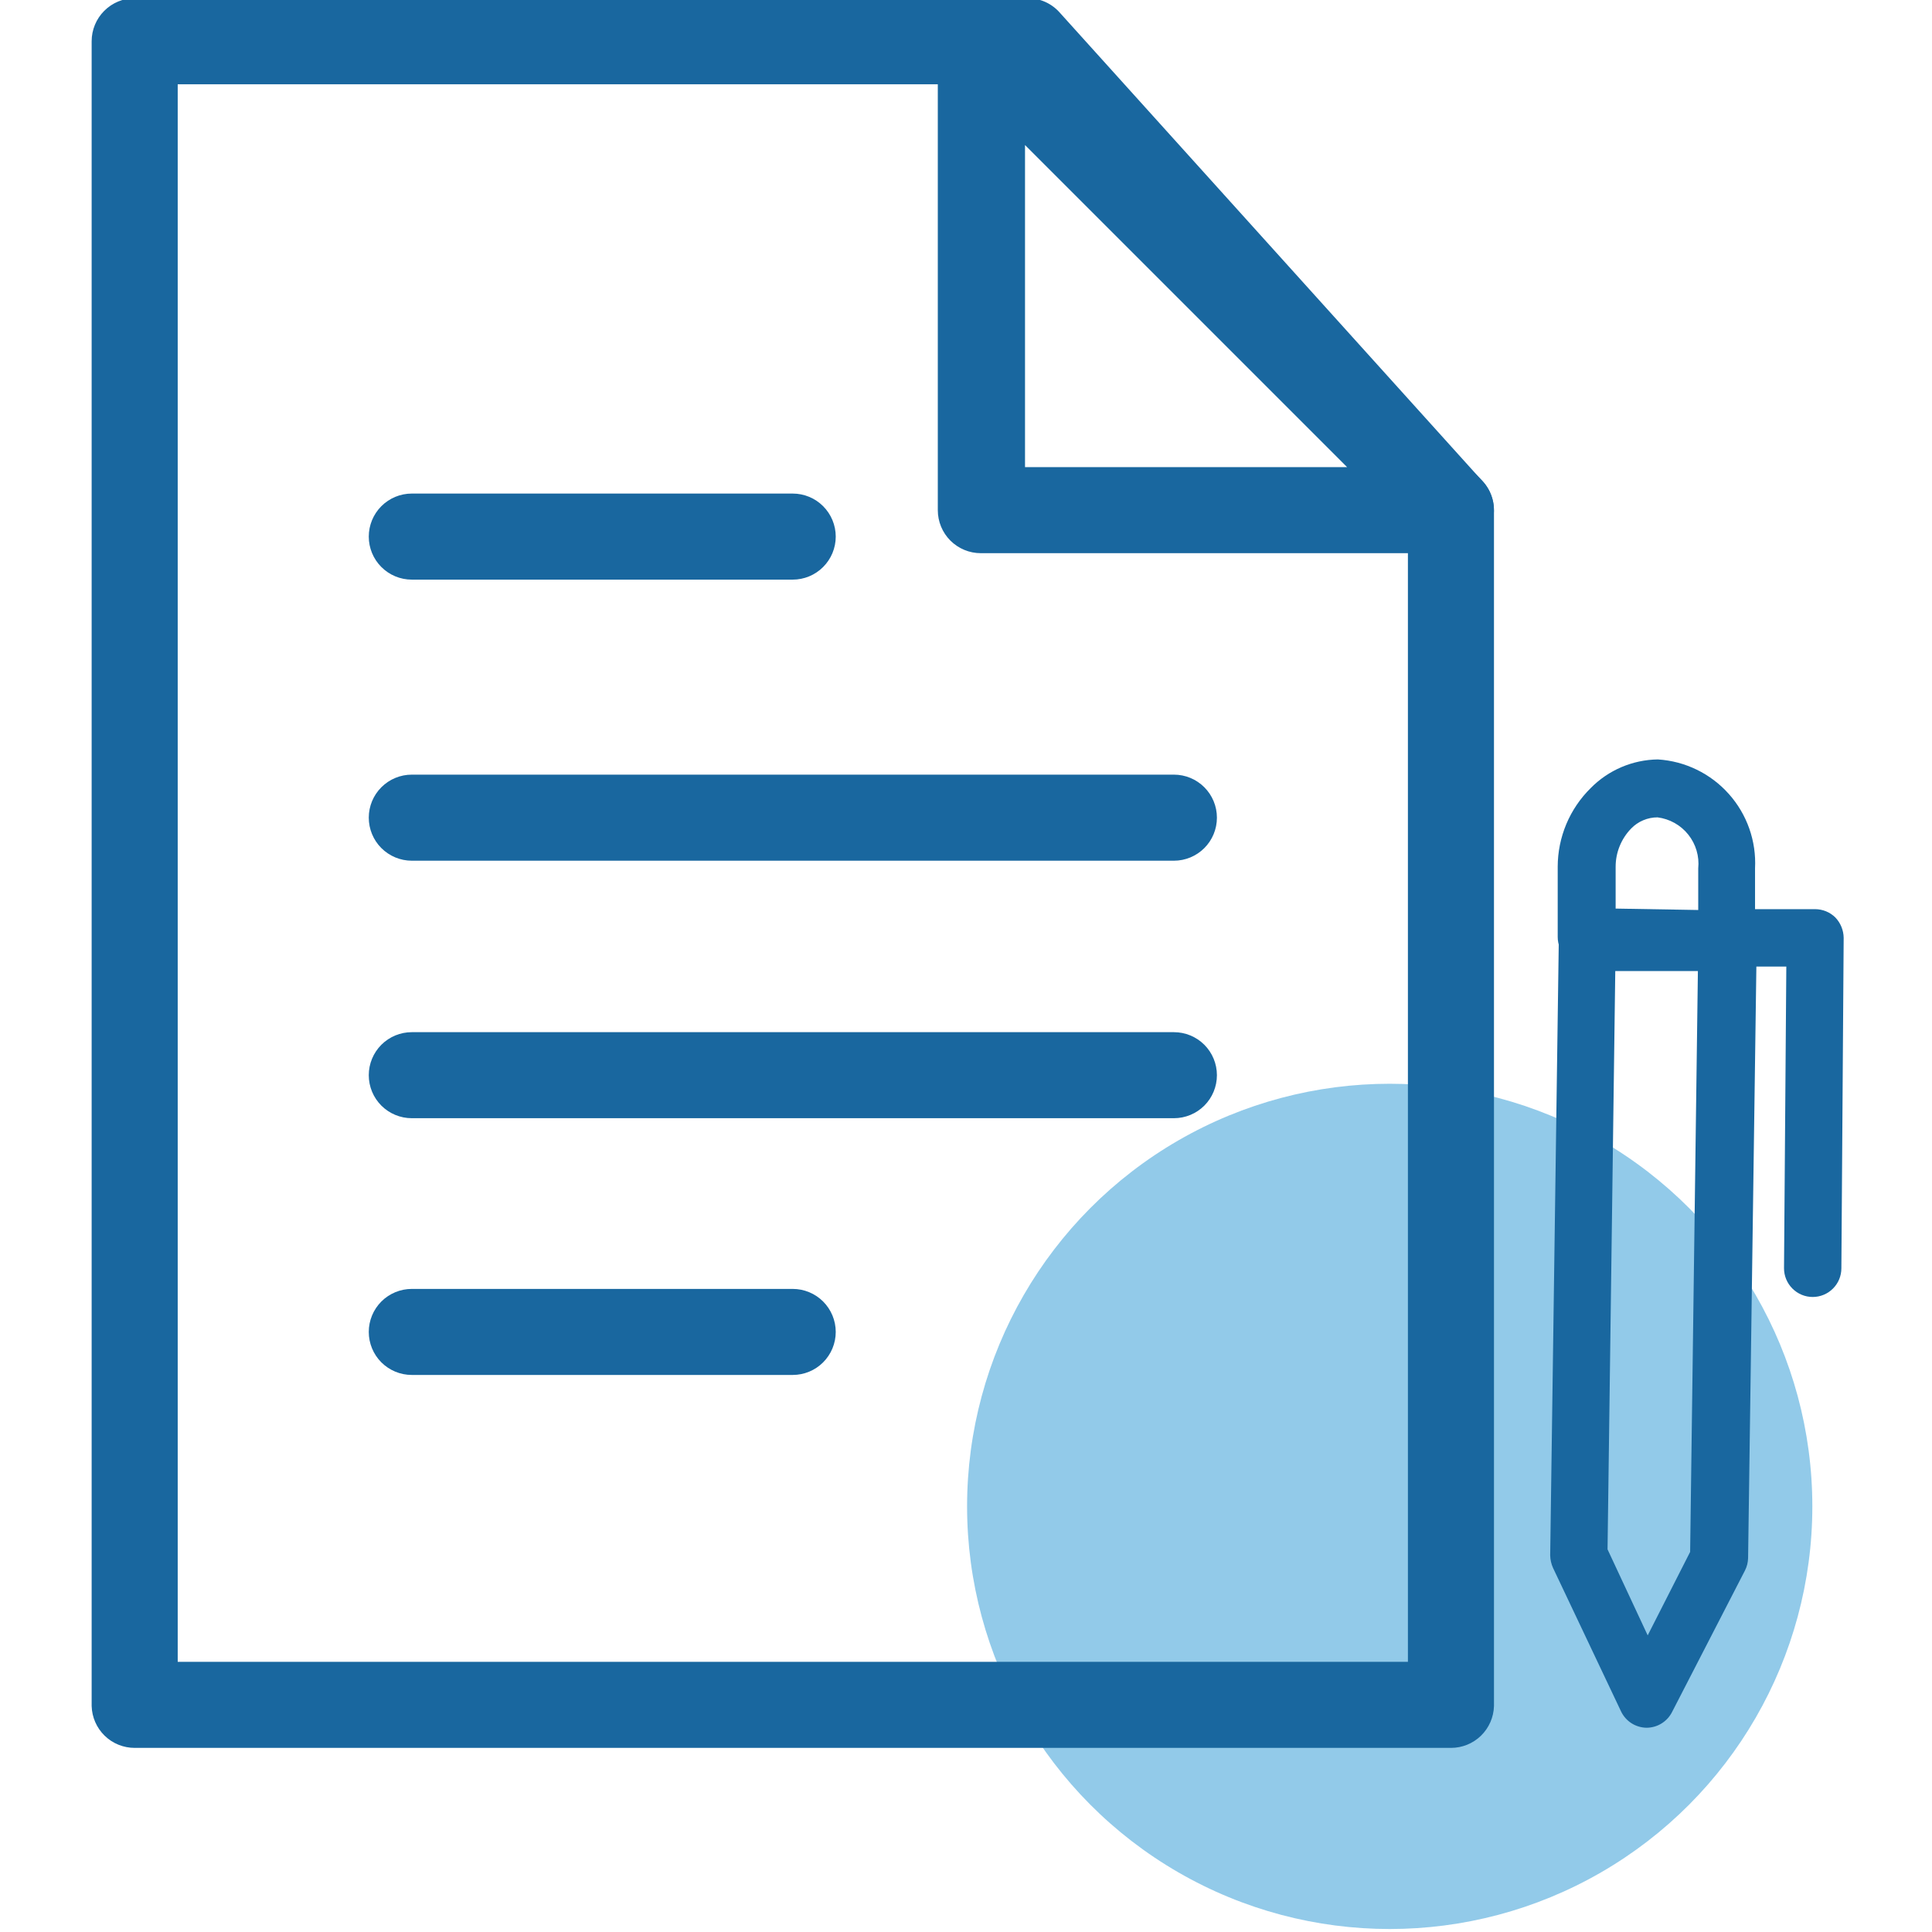 <svg width="64" height="64" viewBox="0 0 64 64" fill="none" xmlns="http://www.w3.org/2000/svg">
<g clip-path="url(#clip0_6818_18496)">
<circle cx="46.036" cy="49.901" r="14" fill="#92CAE9"/>
<path d="M26.259 19.201H13.641C13.263 19.201 12.901 19.051 12.633 18.783C12.366 18.516 12.216 18.154 12.216 17.776C12.216 17.398 12.366 17.035 12.633 16.768C12.901 16.5 13.263 16.35 13.641 16.35H26.259C26.637 16.35 27 16.5 27.267 16.768C27.534 17.035 27.685 17.398 27.685 17.776C27.685 18.154 27.534 18.516 27.267 18.783C27 19.051 26.637 19.201 26.259 19.201Z" fill="#19679F"/>
<path d="M38.887 28.512H13.641C13.263 28.512 12.901 28.361 12.633 28.094C12.366 27.827 12.216 27.464 12.216 27.086C12.216 26.708 12.366 26.346 12.633 26.079C12.901 25.811 13.263 25.661 13.641 25.661H38.887C39.265 25.661 39.628 25.811 39.895 26.079C40.162 26.346 40.312 26.708 40.312 27.086C40.312 27.464 40.162 27.827 39.895 28.094C39.628 28.361 39.265 28.512 38.887 28.512Z" fill="#19679F"/>
<path d="M38.887 37.042H13.641C13.263 37.042 12.901 36.892 12.633 36.625C12.366 36.358 12.216 35.995 12.216 35.617C12.216 35.239 12.366 34.877 12.633 34.609C12.901 34.342 13.263 34.192 13.641 34.192H38.887C39.265 34.192 39.628 34.342 39.895 34.609C40.162 34.877 40.312 35.239 40.312 35.617C40.312 35.995 40.162 36.358 39.895 36.625C39.628 36.892 39.265 37.042 38.887 37.042Z" fill="#19679F"/>
<path d="M26.259 45.547H13.641C13.263 45.547 12.901 45.397 12.633 45.13C12.366 44.863 12.216 44.5 12.216 44.122C12.216 43.744 12.366 43.382 12.633 43.114C12.901 42.847 13.263 42.697 13.641 42.697H26.259C26.637 42.697 27 42.847 27.267 43.114C27.534 43.382 27.685 43.744 27.685 44.122C27.685 44.5 27.534 44.863 27.267 45.13C27 45.397 26.637 45.547 26.259 45.547Z" fill="#19679F"/>
<path d="M48.065 57.901H4.461C4.09 57.901 3.733 57.757 3.467 57.498C3.201 57.238 3.046 56.886 3.036 56.514L3.036 1.366C3.036 0.988 3.186 0.626 3.454 0.358C3.721 0.091 4.083 -0.059 4.461 -0.059H34.05C34.249 -0.059 34.446 -0.017 34.628 0.065C34.81 0.147 34.972 0.267 35.104 0.416L49.119 15.951C49.357 16.211 49.49 16.55 49.49 16.902V56.514C49.48 56.886 49.325 57.238 49.059 57.498C48.793 57.757 48.436 57.901 48.065 57.901ZM5.887 55.051H46.639V17.453L33.442 2.792H5.887V55.051Z" fill="#19679F"/>
<path d="M48.065 18.325H32.491C32.113 18.325 31.751 18.175 31.483 17.908C31.216 17.641 31.066 17.278 31.066 16.9V1.365C31.058 1.075 31.139 0.79 31.297 0.547C31.456 0.304 31.684 0.116 31.953 0.006C32.221 -0.103 32.516 -0.128 32.799 -0.065C33.082 -0.003 33.34 0.145 33.536 0.358L49.072 15.893C49.271 16.092 49.406 16.346 49.461 16.622C49.516 16.899 49.488 17.185 49.38 17.445C49.272 17.706 49.09 17.928 48.856 18.085C48.621 18.241 48.346 18.325 48.065 18.325ZM33.955 15.475H44.625L33.955 4.805V15.475Z" fill="#19679F"/>
<path d="M57.197 32.055L52.551 31.989C52.299 31.989 52.057 31.889 51.879 31.71C51.701 31.532 51.601 31.29 51.601 31.038V28.71C51.602 28.226 51.699 27.746 51.886 27.299C52.074 26.852 52.348 26.447 52.693 26.107C53.281 25.51 54.079 25.169 54.917 25.157C55.821 25.213 56.666 25.624 57.269 26.3C57.873 26.976 58.185 27.863 58.138 28.767V31.095C58.137 31.221 58.112 31.346 58.063 31.461C58.014 31.577 57.943 31.682 57.853 31.77C57.68 31.947 57.444 32.049 57.197 32.055ZM53.52 30.098L56.256 30.145V28.767C56.297 28.365 56.178 27.963 55.926 27.647C55.674 27.331 55.308 27.126 54.907 27.076C54.744 27.076 54.583 27.109 54.432 27.173C54.282 27.236 54.146 27.329 54.033 27.447C53.702 27.788 53.518 28.245 53.52 28.72V30.098Z" fill="#19679F"/>
<path d="M54.544 57.234C54.367 57.231 54.193 57.179 54.044 57.084C53.895 56.988 53.775 56.852 53.699 56.692L51.447 51.941C51.387 51.81 51.355 51.667 51.352 51.523L51.637 31.151C51.64 30.901 51.743 30.662 51.922 30.486C52.012 30.397 52.118 30.327 52.236 30.279C52.353 30.232 52.479 30.209 52.606 30.211L57.243 30.287C57.495 30.287 57.736 30.387 57.914 30.565C58.093 30.743 58.193 30.985 58.193 31.237L57.908 51.609C57.905 51.754 57.87 51.897 57.803 52.027L55.39 56.711C55.311 56.868 55.19 56.999 55.041 57.092C54.892 57.184 54.72 57.233 54.544 57.234ZM53.252 51.324L54.582 54.174L55.988 51.409L56.245 32.168H53.508L53.252 51.324Z" fill="#19679F"/>
<path d="M60.048 42.964C59.796 42.964 59.554 42.864 59.376 42.685C59.198 42.507 59.098 42.266 59.098 42.014L59.174 32.018H57.454C57.202 32.018 56.96 31.918 56.782 31.739C56.604 31.561 56.504 31.32 56.504 31.068C56.504 30.816 56.604 30.574 56.782 30.396C56.96 30.218 57.202 30.117 57.454 30.117H60.124C60.249 30.117 60.373 30.141 60.489 30.188C60.605 30.235 60.71 30.305 60.799 30.393C60.972 30.575 61.071 30.816 61.074 31.068L60.998 42.014C60.998 42.266 60.898 42.507 60.72 42.685C60.542 42.864 60.3 42.964 60.048 42.964Z" fill="#19679F"/>
</g>
<defs>
<clipPath id="clip0_6818_18496">
<rect width="64" height="64" fill="white" transform="translate(0 0)"/>
</clipPath>
</defs>
</svg>
